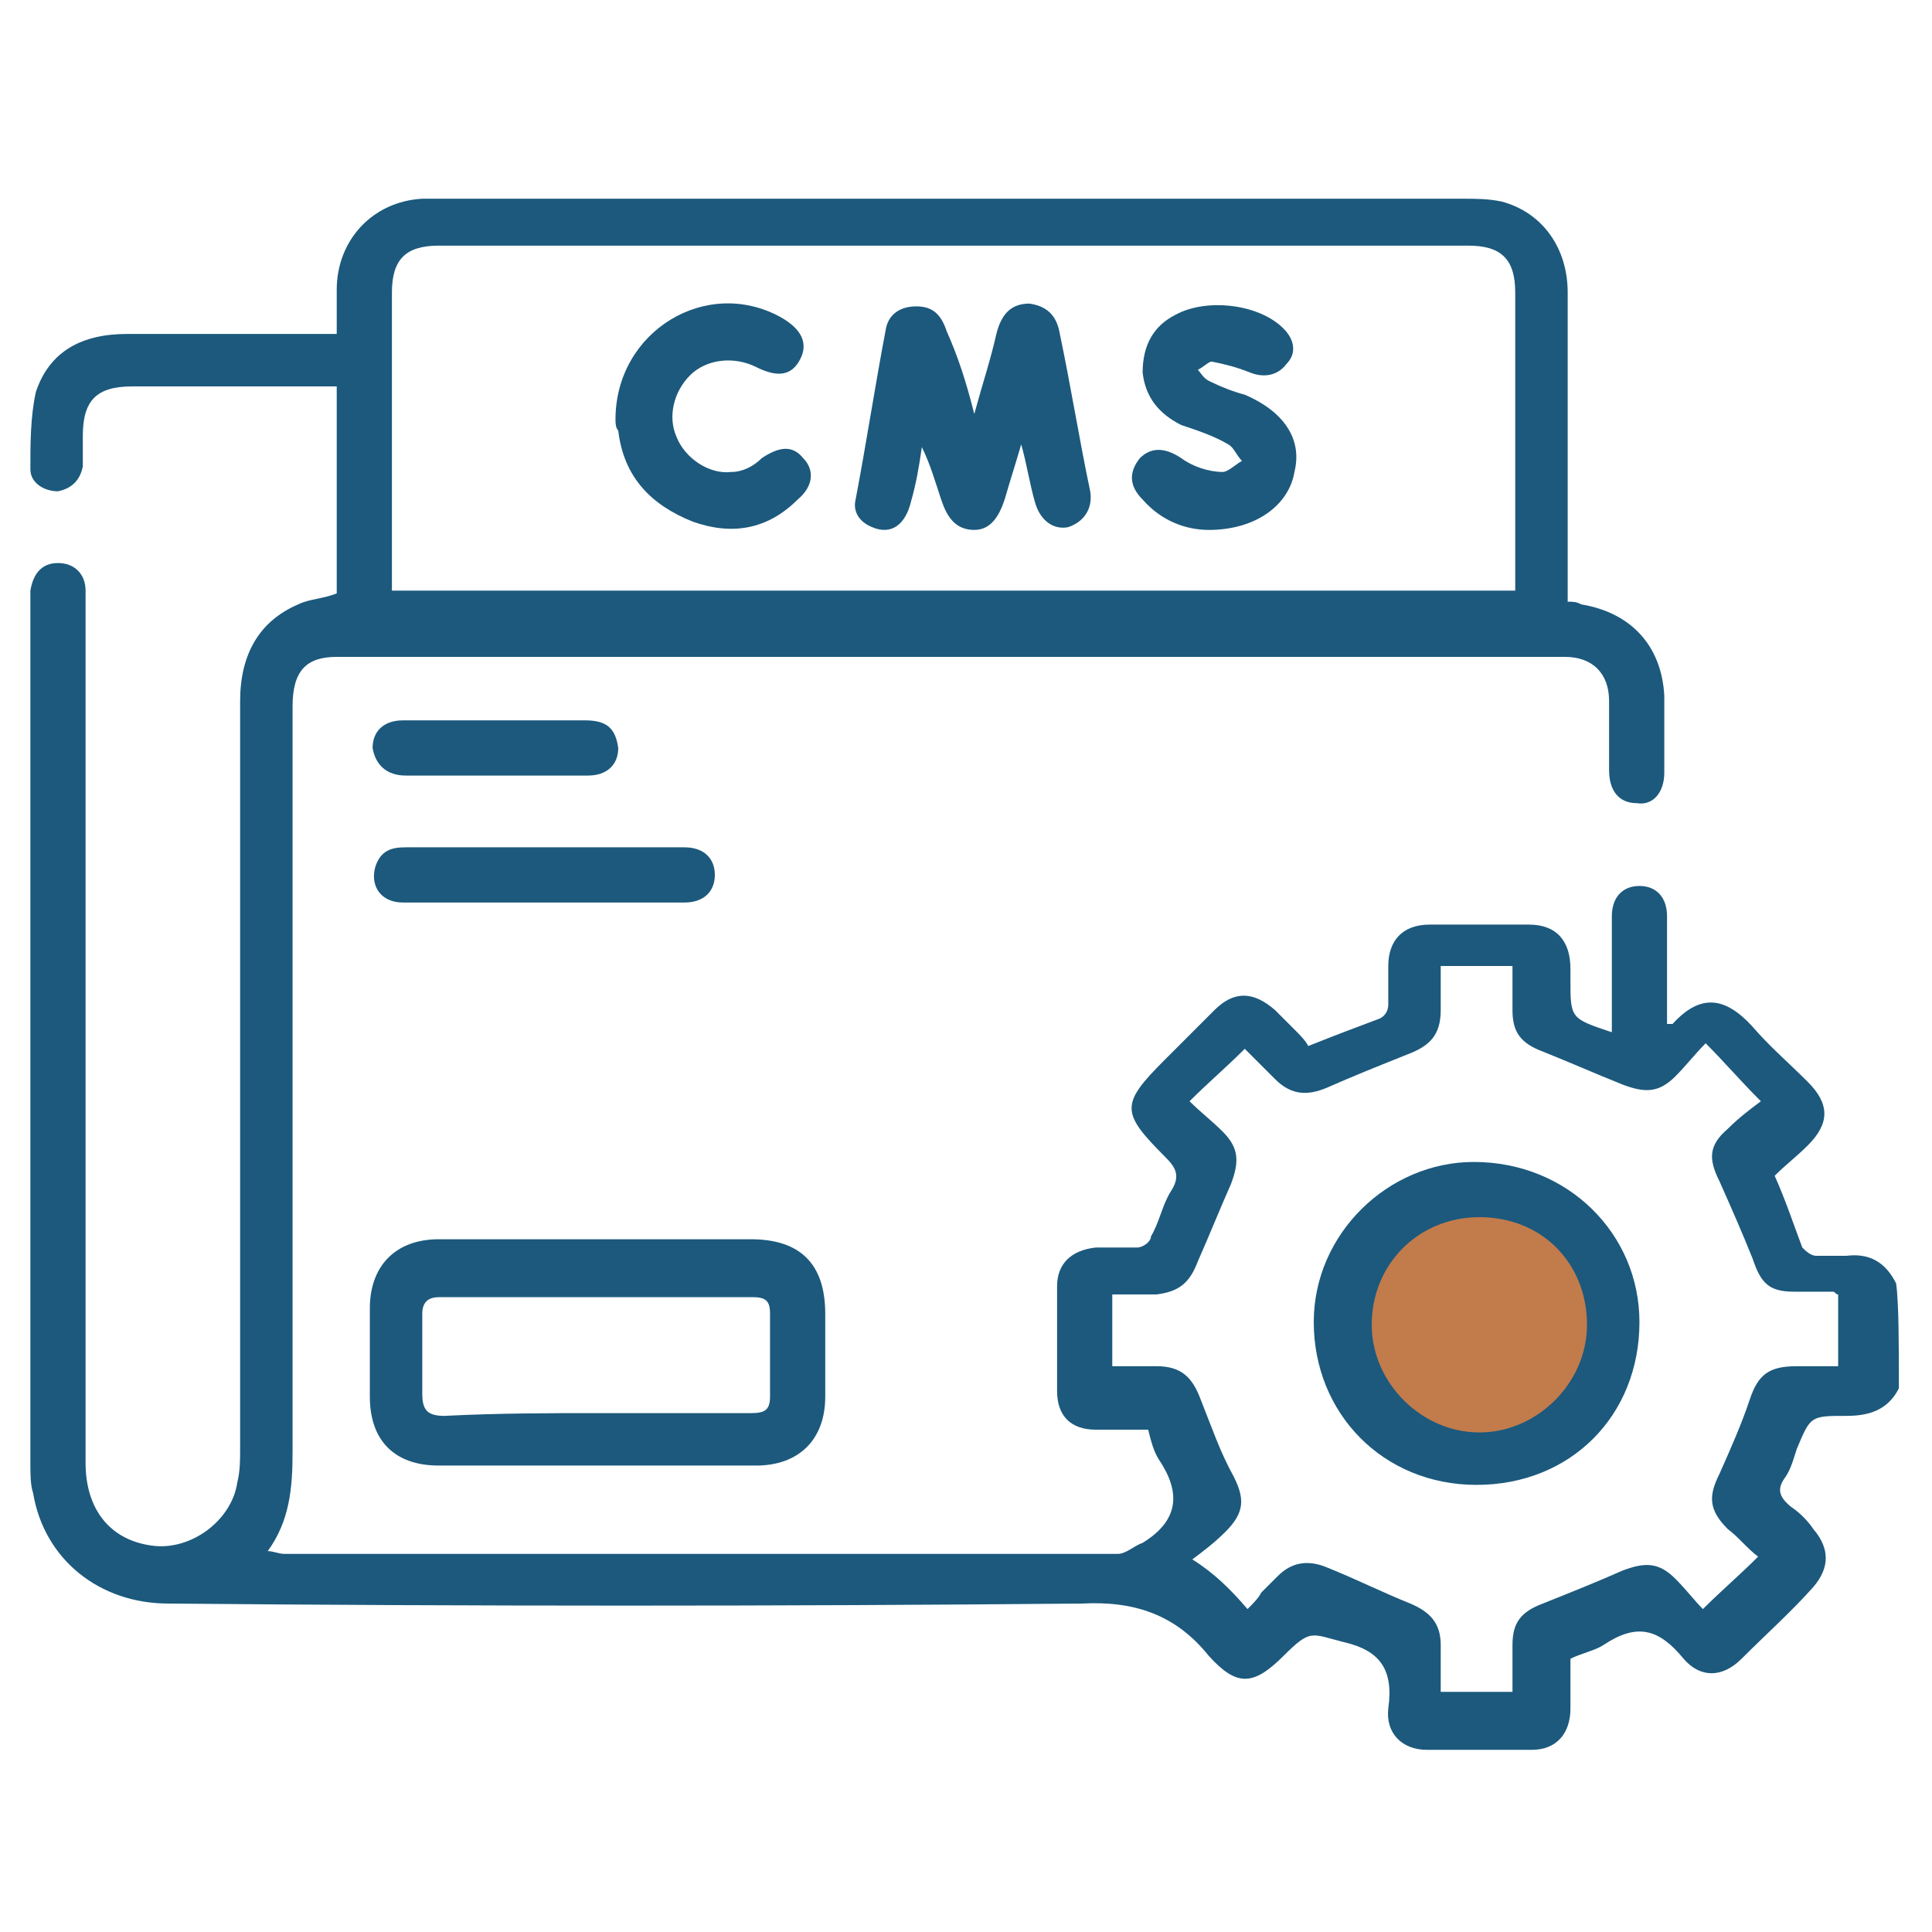 <?xml version="1.0" encoding="utf-8"?>
<!-- Generator: Adobe Illustrator 26.0.3, SVG Export Plug-In . SVG Version: 6.00 Build 0)  -->
<svg version="1.1" id="Layer_1" xmlns="http://www.w3.org/2000/svg" xmlns:xlink="http://www.w3.org/1999/xlink" x="0px" y="0px"
	 viewBox="0 0 70 70" style="enable-background:new 0 0 70 70;" xml:space="preserve">
<style type="text/css">
	.st0{clip-path:url(#SVGID_00000179627561099738964540000003742504959315348620_);}
	.st1{fill:#1C597D;}
	.st2{fill:#B35A1E;fill-opacity:0.8;}
	.st3{clip-path:url(#SVGID_00000122721988261450433280000001758658587229281937_);}
</style>
<g>
	<circle class="st2" cx="53.7" cy="48" r="5.2"/>
	<g>
		<path class="st1" d="M68.8,50.3c-0.4,0.8-1.1,1-1.9,1c-1.3,0-1.3,0-1.8,1.2c-0.1,0.3-0.2,0.7-0.4,1c-0.3,0.4-0.3,0.7,0.2,1.1
			c0.3,0.2,0.6,0.5,0.8,0.8c0.6,0.7,0.6,1.4,0,2.1c-0.8,0.9-1.7,1.7-2.6,2.6c-0.7,0.7-1.5,0.7-2.1,0c-0.9-1.1-1.7-1.3-2.9-0.5
			c-0.3,0.2-0.8,0.3-1.2,0.5c0,0.6,0,1.2,0,1.8c0,0.9-0.5,1.5-1.4,1.5c-1.3,0-2.5,0-3.8,0c-0.9,0-1.5-0.6-1.4-1.5
			c0.2-1.4-0.3-2.1-1.6-2.4c-1.2-0.3-1.2-0.5-2.2,0.5c-1.1,1.1-1.7,1.1-2.7,0c-1.2-1.5-2.7-2-4.6-1.9c-11,0.1-22,0.1-33.1,0
			c-2.5,0-4.5-1.6-4.9-4c-0.1-0.3-0.1-0.7-0.1-1.1c0-10.4,0-20.8,0-31.1c0-0.2,0-0.3,0-0.5c0.1-0.6,0.4-1,1-1c0.6,0,1,0.4,1,1
			c0,0.2,0,0.4,0,0.7c0,10.3,0,20.6,0,30.9c0,1.7,0.9,2.8,2.4,3c1.4,0.2,2.9-0.9,3.1-2.3c0.1-0.4,0.1-0.8,0.1-1.2c0-9,0-18.1,0-27.1
			c0-1.7,0.7-2.9,2.1-3.5c0.4-0.2,0.9-0.2,1.4-0.4c0-0.1,0-0.2,0-0.4c0-2.4,0-4.7,0-7.1c-0.2,0-0.5,0-0.7,0c-2.2,0-4.4,0-6.7,0
			c-1.3,0-1.8,0.5-1.8,1.8c0,0.4,0,0.7,0,1.1c-0.1,0.5-0.4,0.8-0.9,0.9c-0.5,0-1-0.3-1-0.8c0-0.9,0-1.9,0.2-2.8
			c0.5-1.5,1.7-2.1,3.3-2.1c2.2,0,4.4,0,6.7,0c0.3,0,0.5,0,0.9,0c0-0.6,0-1.1,0-1.6c0-1.8,1.3-3.2,3.1-3.3c0.2,0,0.5,0,0.7,0
			c12.3,0,24.7,0,37,0c0.5,0,0.9,0,1.4,0.1c1.5,0.4,2.4,1.7,2.4,3.3c0,3.5,0,6.9,0,10.4c0,0.2,0,0.5,0,0.8c0.2,0,0.3,0,0.5,0.1
			c1.8,0.3,2.9,1.5,3,3.3c0,0.9,0,1.8,0,2.8c0,0.7-0.4,1.2-1,1.1c-0.6,0-1-0.4-1-1.2c0-0.8,0-1.7,0-2.5c0-1-0.6-1.6-1.6-1.6
			c-14.8,0-29.6,0-44.5,0c-1.1,0-1.6,0.5-1.6,1.8c0,7.1,0,14.1,0,21.2c0,1.9,0,3.9,0,5.8c0,1.3-0.1,2.5-0.9,3.6
			c0.2,0,0.4,0.1,0.6,0.1c10.1,0,20.1,0,30.2,0c0.3,0,0.6-0.3,0.9-0.4c1.3-0.8,1.4-1.8,0.6-3c-0.2-0.3-0.3-0.7-0.4-1.1
			c-0.6,0-1.2,0-1.9,0c-0.9,0-1.4-0.5-1.4-1.4c0-1.3,0-2.5,0-3.8c0-0.8,0.5-1.3,1.4-1.4c0.5,0,1,0,1.5,0c0.2,0,0.5-0.2,0.5-0.4
			c0.3-0.5,0.4-1.1,0.7-1.6c0.4-0.6,0.2-0.9-0.2-1.3c-1.6-1.6-1.6-1.9,0-3.5c0.6-0.6,1.2-1.2,1.8-1.8c0.7-0.7,1.4-0.7,2.2,0
			c0.2,0.2,0.4,0.4,0.7,0.7c0.2,0.2,0.4,0.4,0.5,0.6c1-0.4,1.8-0.7,2.6-1c0.2-0.1,0.3-0.3,0.3-0.5c0-0.5,0-1,0-1.4
			c0-0.9,0.5-1.5,1.5-1.5c1.2,0,2.4,0,3.6,0c1,0,1.5,0.6,1.5,1.6c0,0.1,0,0.3,0,0.4c0,1.4,0,1.4,1.5,1.9c0-0.2,0-0.4,0-0.6
			c0-1.2,0-2.4,0-3.6c0-0.7,0.4-1.1,1-1.1c0.6,0,1,0.4,1,1.1c0,1.3,0,2.6,0,3.9c0.1,0,0.2,0,0.2,0c1-1.1,1.9-1,2.9,0.1
			c0.6,0.7,1.3,1.3,2,2c0.8,0.8,0.8,1.5,0,2.3c-0.4,0.4-0.8,0.7-1.2,1.1c0.4,0.9,0.7,1.8,1,2.6c0.1,0.1,0.3,0.3,0.5,0.3
			c0.4,0,0.7,0,1.1,0c0.8-0.1,1.4,0.2,1.8,1C68.8,47.2,68.8,48.8,68.8,50.3z M54.9,21.4c0-0.3,0-0.4,0-0.6c0-3.4,0-6.8,0-10.2
			c0-1.2-0.5-1.7-1.7-1.7c-12.4,0-24.8,0-37.3,0c-1.2,0-1.7,0.5-1.7,1.7c0,3.4,0,6.8,0,10.2c0,0.2,0,0.4,0,0.6
			C27.9,21.4,41.4,21.4,54.9,21.4z M45.2,58.3c0.2-0.2,0.4-0.4,0.5-0.6c0.2-0.2,0.4-0.4,0.6-0.6c0.5-0.5,1.1-0.6,1.8-0.3
			c1,0.4,2,0.9,3,1.3c0.7,0.3,1.1,0.7,1.1,1.5c0,0.5,0,1.1,0,1.7c0.9,0,1.8,0,2.6,0c0-0.1,0-0.1,0-0.2c0-0.5,0-1,0-1.5
			c0-0.8,0.3-1.2,1.1-1.5c1-0.4,2-0.8,2.9-1.2c0.8-0.3,1.3-0.3,1.9,0.3c0.4,0.4,0.7,0.8,1,1.1c0.7-0.7,1.3-1.2,2-1.9
			c-0.4-0.3-0.7-0.7-1.1-1c-0.7-0.7-0.7-1.2-0.3-2c0.4-0.9,0.8-1.8,1.1-2.7c0.3-0.9,0.7-1.2,1.7-1.2c0.5,0,1,0,1.5,0
			c0-0.9,0-1.7,0-2.6c-0.1,0-0.1-0.1-0.2-0.1c-0.5,0-1,0-1.4,0c-0.9,0-1.2-0.3-1.5-1.2c-0.4-1-0.8-1.9-1.2-2.8
			c-0.4-0.8-0.4-1.3,0.3-1.9c0.4-0.4,0.8-0.7,1.2-1c-0.8-0.8-1.3-1.4-2-2.1c-0.4,0.4-0.7,0.8-1.1,1.2c-0.6,0.6-1.1,0.6-1.9,0.3
			c-1-0.4-1.9-0.8-2.9-1.2c-0.8-0.3-1.1-0.7-1.1-1.5c0-0.5,0-1.1,0-1.6c-0.9,0-1.7,0-2.6,0c0,0.6,0,1.1,0,1.6c0,0.9-0.4,1.3-1.2,1.6
			c-1,0.4-2,0.8-2.9,1.2c-0.7,0.3-1.3,0.3-1.9-0.3c-0.4-0.4-0.8-0.8-1.1-1.1c-0.7,0.7-1.3,1.2-2,1.9c0.4,0.4,0.8,0.7,1.2,1.1
			c0.6,0.6,0.6,1.1,0.3,1.9c-0.4,0.9-0.8,1.9-1.2,2.8c-0.3,0.8-0.7,1.1-1.5,1.2c-0.5,0-1,0-1.6,0c0,0.9,0,1.8,0,2.6
			c0.6,0,1.1,0,1.6,0c0.9,0,1.3,0.4,1.6,1.2c0.4,1,0.7,1.9,1.2,2.8c0.4,0.8,0.4,1.3-0.3,2c-0.4,0.4-0.8,0.7-1.2,1
			C44,57,44.6,57.6,45.2,58.3z"/>
		<path class="st1" d="M21.7,44.9c1.8,0,3.7,0,5.5,0c1.8,0,2.7,0.9,2.7,2.7c0,1,0,2,0,3c0,1.6-1,2.5-2.5,2.5c-3.8,0-7.6,0-11.5,0
			c-1.6,0-2.5-0.9-2.5-2.5c0-1.1,0-2.2,0-3.2c0-1.5,0.9-2.5,2.5-2.5C17.9,44.9,19.8,44.9,21.7,44.9z M21.7,51.2c1.8,0,3.7,0,5.5,0
			c0.5,0,0.7-0.1,0.7-0.6c0-1,0-2,0-3c0-0.4-0.1-0.6-0.6-0.6c-3.8,0-7.6,0-11.4,0c-0.4,0-0.6,0.2-0.6,0.6c0,1,0,1.9,0,2.9
			c0,0.6,0.2,0.8,0.8,0.8C18.1,51.2,19.9,51.2,21.7,51.2z"/>
		<path class="st1" d="M19.7,30.7c1.7,0,3.4,0,5.1,0c0.7,0,1.1,0.4,1.1,1c0,0.6-0.4,1-1.1,1c-0.2,0-0.4,0-0.5,0c-2.4,0-4.8,0-7.2,0
			c-0.8,0-1.7,0-2.5,0c-0.8,0-1.2-0.6-1-1.3c0.2-0.6,0.6-0.7,1.1-0.7C16.3,30.7,18,30.7,19.7,30.7C19.7,30.7,19.7,30.7,19.7,30.7z"
			/>
		<path class="st1" d="M17.9,26.1c1.1,0,2.2,0,3.3,0c0.8,0,1.1,0.3,1.2,1c0,0.6-0.4,1-1.1,1c-2.2,0-4.4,0-6.6,0
			c-0.7,0-1.1-0.4-1.2-1c0-0.6,0.4-1,1.1-1C15.7,26.1,16.8,26.1,17.9,26.1z"/>
		<path class="st1" d="M35.3,15c0.3-1.1,0.6-2,0.8-2.9c0.2-0.8,0.6-1.1,1.2-1.1c0.7,0.1,1,0.5,1.1,1.1c0.4,1.9,0.7,3.8,1.1,5.7
			c0.1,0.6-0.2,1.1-0.8,1.3c-0.5,0.1-1-0.2-1.2-0.9c-0.2-0.7-0.3-1.4-0.5-2.1c-0.2,0.7-0.4,1.3-0.6,2c-0.2,0.6-0.5,1.1-1.1,1.1
			c-0.7,0-1-0.5-1.2-1.1c-0.2-0.6-0.4-1.3-0.7-1.9c-0.1,0.7-0.2,1.3-0.4,2c-0.2,0.8-0.7,1.2-1.4,0.9c-0.5-0.2-0.7-0.6-0.6-1
			c0.4-2.1,0.7-4.1,1.1-6.2c0.1-0.5,0.5-0.8,1.1-0.8c0.6,0,0.9,0.3,1.1,0.9C34.7,12.9,35,13.8,35.3,15z"/>
		<path class="st1" d="M43.8,19.2c-0.8,0-1.7-0.3-2.4-1.1c-0.5-0.5-0.5-1-0.1-1.5c0.4-0.4,0.9-0.4,1.5,0c0.4,0.3,1,0.5,1.5,0.5
			c0.2,0,0.5-0.3,0.7-0.4c-0.2-0.2-0.3-0.5-0.5-0.6c-0.5-0.3-1.1-0.5-1.7-0.7c-0.8-0.4-1.3-1-1.4-1.9c0-1,0.4-1.7,1.2-2.1
			c1.1-0.6,3-0.4,3.9,0.5c0.4,0.4,0.5,0.9,0.1,1.3c-0.3,0.4-0.8,0.5-1.3,0.3c-0.5-0.2-0.9-0.3-1.4-0.4c-0.1,0-0.3,0.2-0.5,0.3
			c0.1,0.1,0.2,0.3,0.4,0.4c0.4,0.2,0.9,0.4,1.3,0.5c1.4,0.6,2.1,1.6,1.8,2.8C46.7,18.3,45.5,19.2,43.8,19.2z"/>
		<path class="st1" d="M22.3,15.2c0-3.2,3.3-5.2,6-3.7c0.7,0.4,1,0.9,0.7,1.5c-0.3,0.6-0.8,0.7-1.6,0.3c-0.8-0.4-1.8-0.3-2.4,0.3
			c-0.6,0.6-0.8,1.5-0.5,2.2c0.3,0.8,1.2,1.4,2,1.3c0.4,0,0.8-0.2,1.1-0.5c0.6-0.4,1.1-0.5,1.5,0c0.4,0.4,0.4,1-0.2,1.5
			c-1.1,1.1-2.4,1.3-3.8,0.8c-1.5-0.6-2.5-1.6-2.7-3.3C22.3,15.5,22.3,15.3,22.3,15.2z"/>
		<path class="st1" d="M59.4,47.9c0,3.4-2.5,5.9-5.9,5.9c-3.4,0-5.9-2.6-5.9-5.9c0-3.2,2.7-5.8,5.8-5.8
			C56.8,42.1,59.4,44.7,59.4,47.9z M57.5,48c0-2.2-1.6-3.9-3.9-3.9c-2.2,0-3.9,1.7-3.9,3.9c0,2.1,1.8,3.9,3.9,3.9
			C55.7,51.9,57.5,50.1,57.5,48z"/>
	</g>
</g>
</svg>
